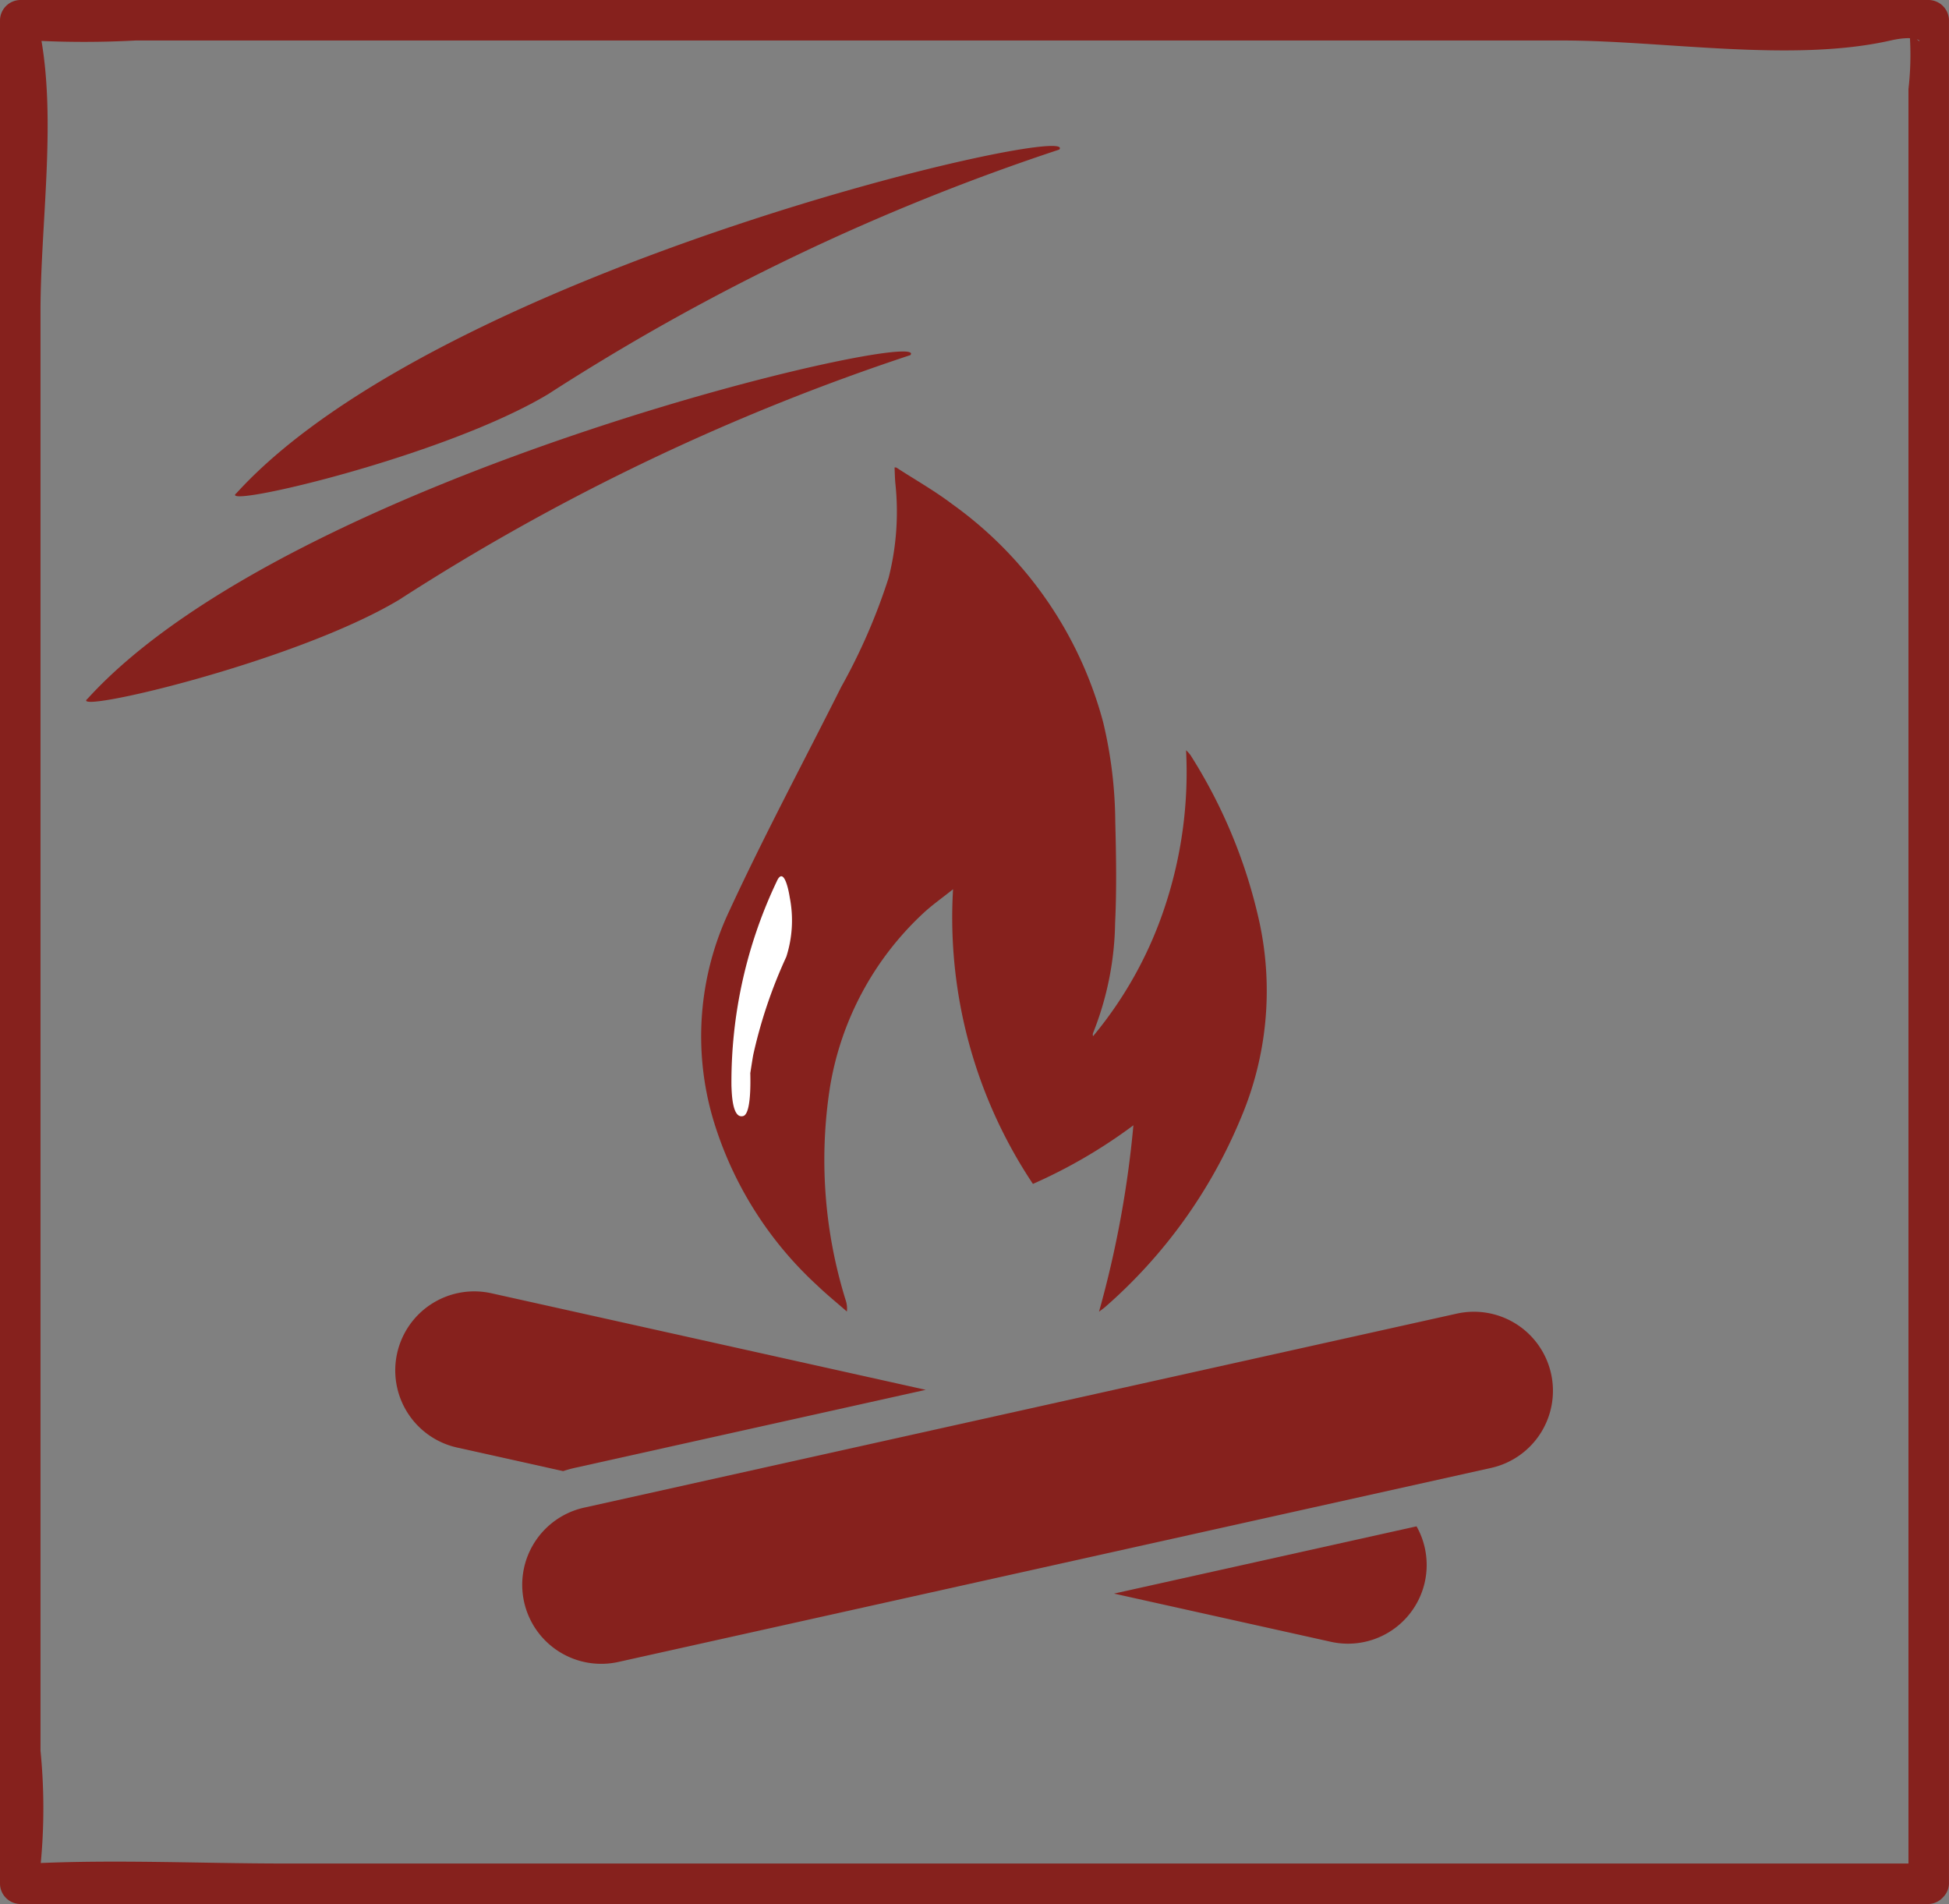 <svg id="Ebene_1" data-name="Ebene 1" xmlns="http://www.w3.org/2000/svg" width="60.401" height="59" viewBox="0 0 60.401 59"><rect x="0" y="0" width="60.401" height="59" fill="#808080" stroke="none"/><defs><style>.cls-1{fill:#86211d;}.cls-2{fill:#fff;}</style></defs><path class="cls-1" d="M59.773,57.745H8.805c-2.612,0-5.26-.13-7.869,0-.288.014.117.99.319.073a18.028,18.028,0,0,0,0-3.57V9.65c0-2.68.498-5.907,0-8.552-.151-.799-.819.094-.252.157a29.878,29.878,0,0,0,3.197,0H48.432c3.107,0,7.116.691,10.156,0,1.353-.307.861.539.557-.612a9.23,9.23,0,0,1,0,2.113V58.372a.628.628,0,0,0,1.255,0V.628A.637.637,0,0,0,59.773,0H.628A.637.637,0,0,0,0,.628V58.372A.637.637,0,0,0,.628,59H59.773A.628.628,0,0,0,59.773,57.745Z"/><path class="cls-1" d="M27.774,14.486c.583.378,1.191.722,1.744,1.141a12.162,12.162,0,0,1,4.669,6.75,13.595,13.595,0,0,1,.376,3.083c.027,1.046.046,2.096-.005,3.14a9.573,9.573,0,0,1-.681,3.406.134.134,0,0,0-.001.102,12.313,12.313,0,0,0,2.264-4.134,13.207,13.207,0,0,0,.617-4.726,1.284,1.284,0,0,1,.133.145,16.08,16.08,0,0,1,2.145,5.202,10.091,10.091,0,0,1-.588,6.071,15.785,15.785,0,0,1-4.197,5.834c-.05.044-.105.081-.191.147A32.209,32.209,0,0,0,35.125,34.87,16.007,16.007,0,0,1,32.011,36.686a14.869,14.869,0,0,1-2.475-9.131c-.351.281-.655.493-.924.744a9.449,9.449,0,0,0-2.89,5.386,14.63,14.63,0,0,0,.487,6.607.802.802,0,0,1,.036.348c-.305-.267-.62-.522-.912-.802A11.437,11.437,0,0,1,22.096,34.668a9.093,9.093,0,0,1,.509-6.448c1.084-2.344,2.306-4.623,3.464-6.932a18.474,18.474,0,0,0,1.47-3.383,8.303,8.303,0,0,0,.208-2.936c-.014-.161-.017-.323-.024-.484Z"/><path class="cls-1" d="M17.827,45.482l10.863-2.415L15.254,40.08a2.449,2.449,0,1,0-1.063,4.781l3.261.725A3.742,3.742,0,0,1,17.827,45.482Z"/><path class="cls-1" d="M34.525,49.381l6.712,1.492a2.439,2.439,0,0,0,2.663-3.576Z"/><path class="cls-1" d="M18.303,43.653H46.008a2.449,2.449,0,0,1,2.449,2.449v0a2.449,2.449,0,0,1-2.449,2.449H18.303a2.449,2.449,0,0,1-2.449-2.449v0a2.449,2.449,0,0,1,2.449-2.449Z" transform="translate(73.549 84.128) rotate(167.467)"/><path class="cls-1" d="M2.714,21.651c-.66.518,6.417-1.121,9.659-3.068A69.316,69.316,0,0,1,28.213,11.004C28.958,10.109,9.091,14.642,2.714,21.651Z"/><path class="cls-1" d="M7.328,15.282c-.66.518,6.417-1.121,9.659-3.068A69.316,69.316,0,0,1,32.827,4.635C33.572,3.74,13.706,8.273,7.328,15.282Z"/><path class="cls-2" d="M23.24,32.925c.025.598.009.368.01.235-0.0.078-.029.31 0.0.108-.021.143.068-.454.096-.593a15.027,15.027,0,0,1,1.022-3.026,3.684,3.684,0,0,0,.106-1.844c-.028-.194-.183-.996-.406-.484a14.468,14.468,0,0,0-1.4,6.32c.01.235.023,1.037.365.942.296-.083.214-1.482.207-1.658Z"/></svg>